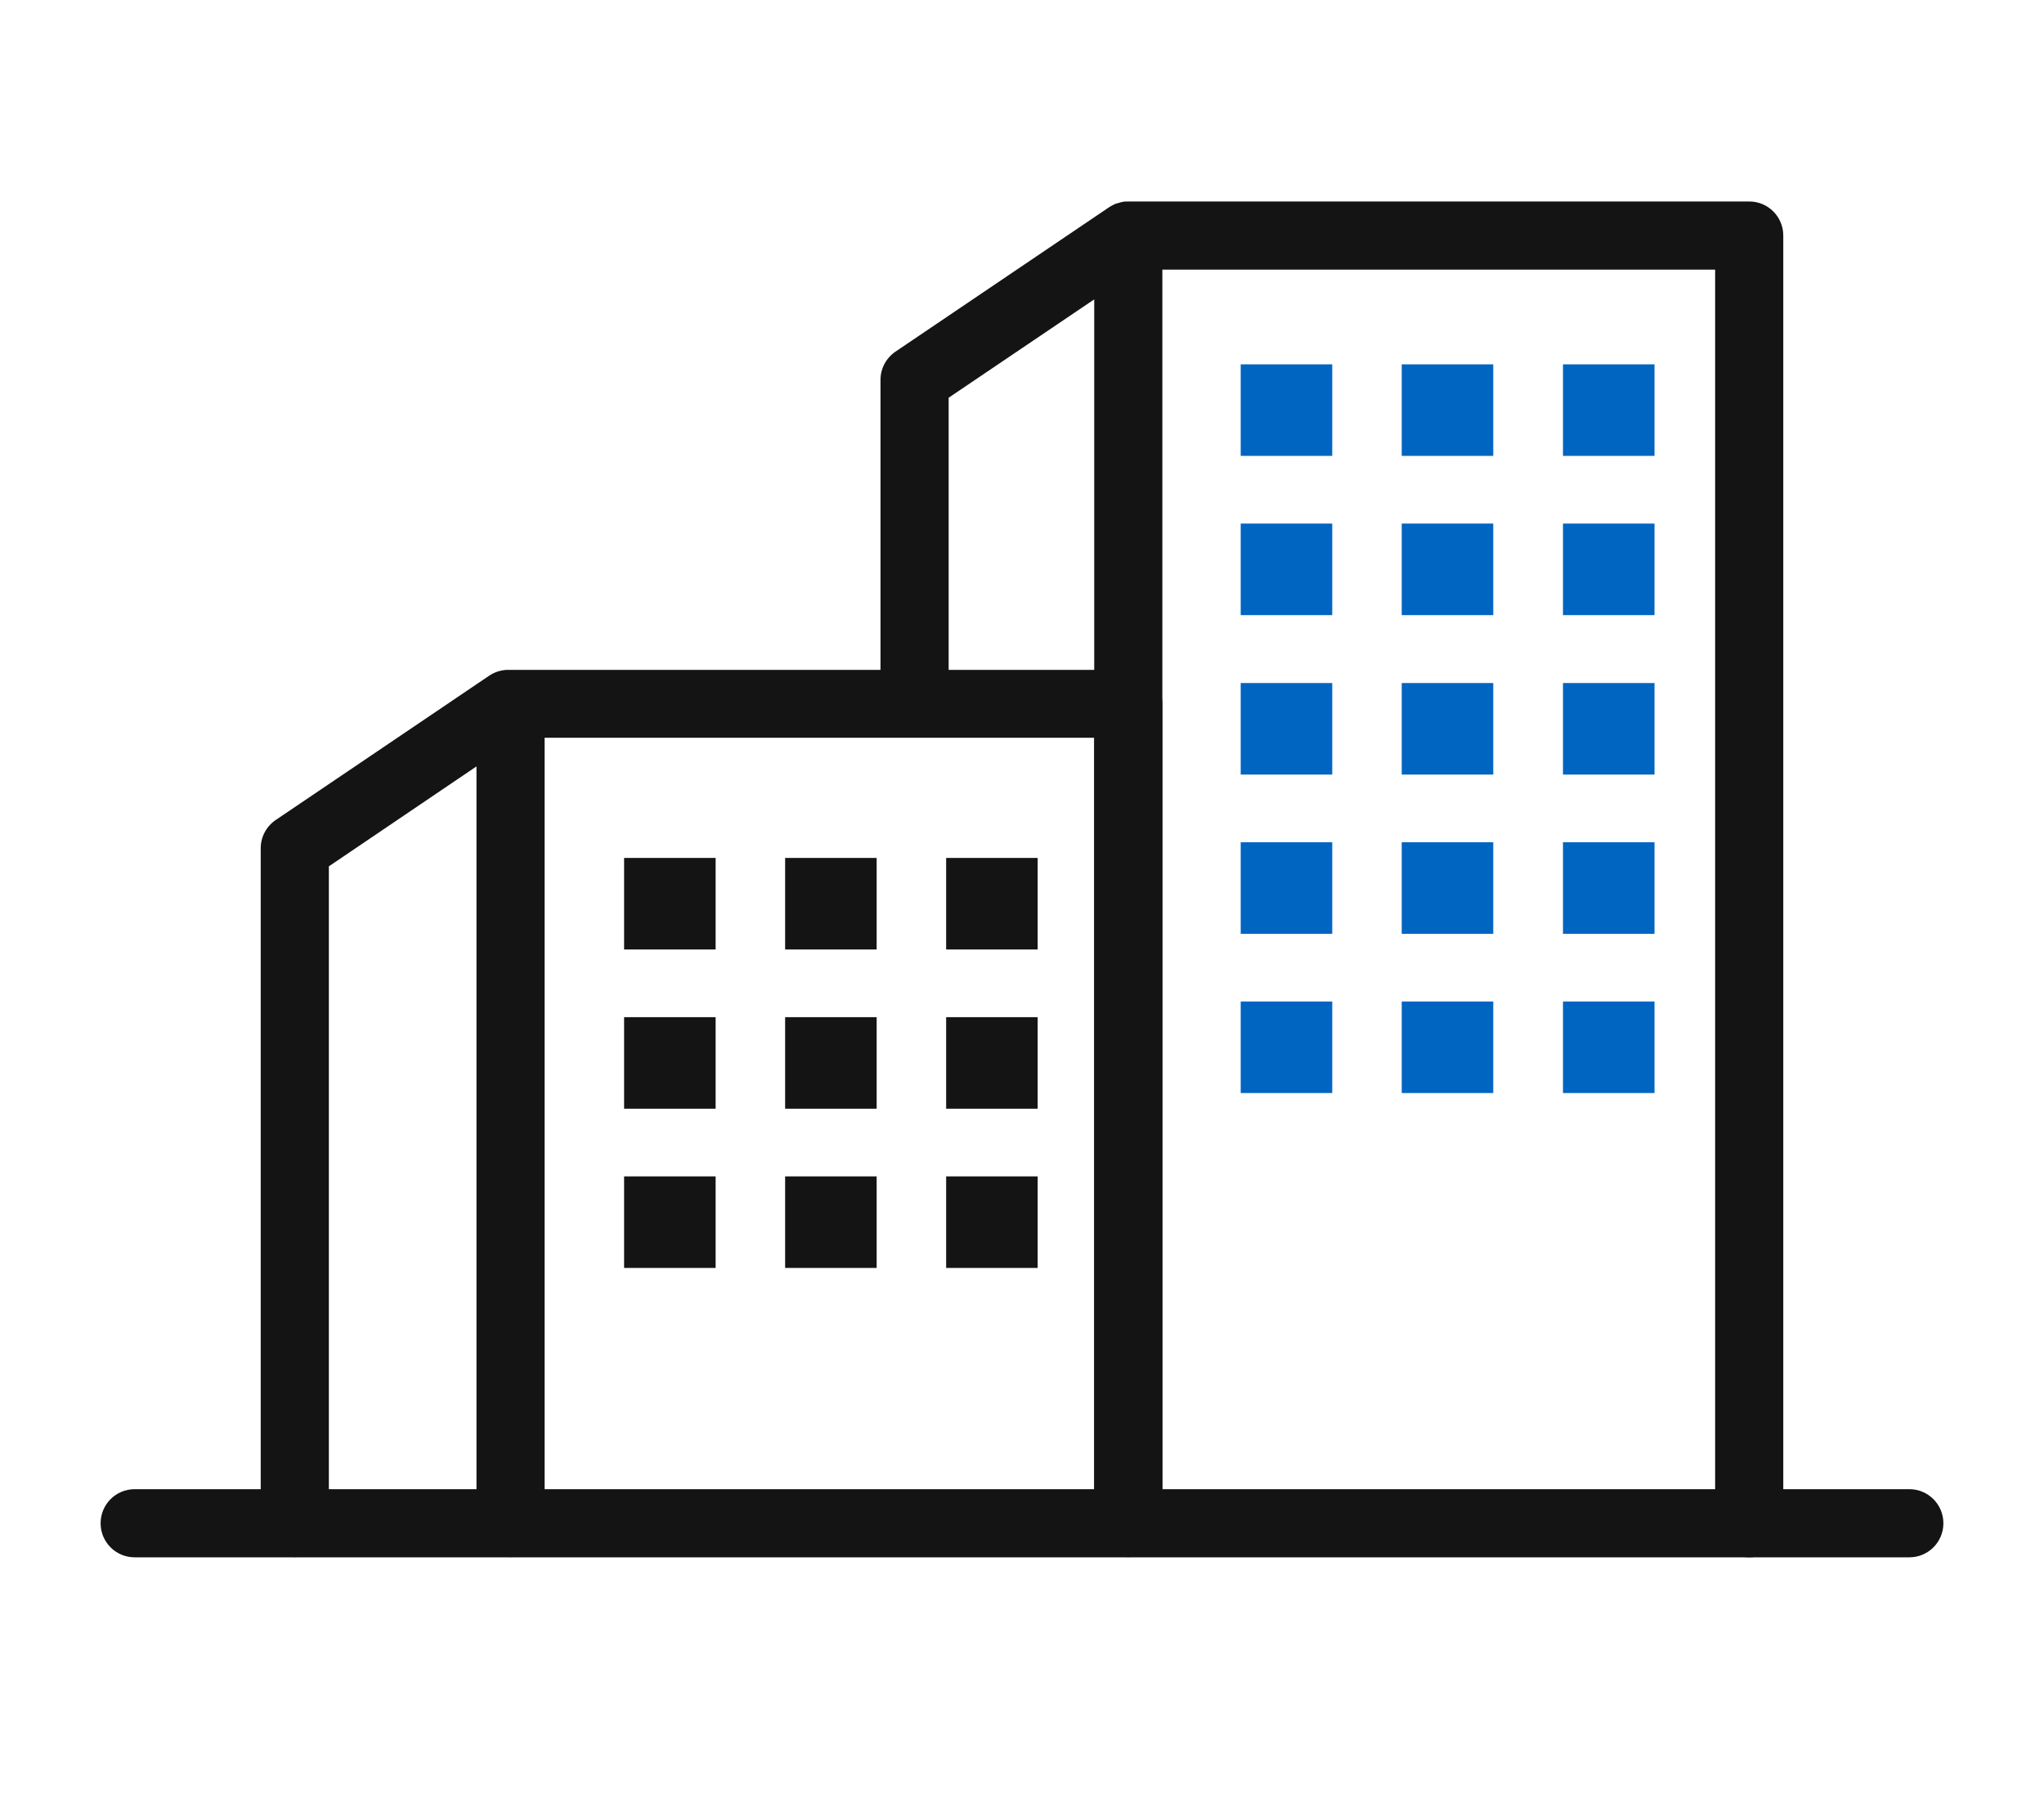 <?xml version="1.0" encoding="UTF-8"?><svg id="_レイヤー_1" xmlns="http://www.w3.org/2000/svg" viewBox="0 0 90 80"><defs><style>.cls-1{fill:#141414;}.cls-2{fill:#0065c1;}</style></defs><path class="cls-1" d="M49.68,29.49h-27.2s-.03,0-.04,0c-.31-.01-.62.07-.89.25l-9.41,6.36c-.41.28-.66.74-.66,1.24v29.71c0,.83.67,1.5,1.5,1.5s1.5-.67,1.5-1.5v-28.91l6.5-4.4v33.31c0,.83.67,1.5,1.5,1.5s1.5-.67,1.5-1.5v-34.57h24.2v34.57c0,.83.67,1.5,1.5,1.5s1.5-.67,1.5-1.5V30.99c0-.83-.67-1.5-1.5-1.5Z"/><path class="cls-1" d="M77.02,8.87h-27.34c-.1,0-.2,0-.3.03-.05,0-.09.03-.14.04-.05.01-.1.02-.14.04-.09.04-.18.09-.26.14l-9.41,6.36c-.41.28-.66.74-.66,1.24v14.25c0,.83.67,1.5,1.5,1.5s1.5-.67,1.5-1.5v-13.46l6.41-4.33v53.86c0,.83.67,1.5,1.5,1.5s1.5-.67,1.5-1.5V11.87h24.34v55.19c0,.83.67,1.5,1.5,1.5s1.5-.67,1.5-1.5V10.37c0-.83-.67-1.5-1.5-1.5Z"/><path class="cls-1" d="M84.07,68.56H5.93c-.83,0-1.5-.67-1.5-1.5s.67-1.5,1.5-1.5h78.14c.83,0,1.5.67,1.5,1.5s-.67,1.5-1.5,1.5Z"/><rect class="cls-2" x="54.63" y="16.04" width="4.03" height="4.03"/><rect class="cls-2" x="61.72" y="16.04" width="4.03" height="4.03"/><rect class="cls-2" x="68.82" y="16.04" width="4.03" height="4.03"/><rect class="cls-2" x="54.63" y="23.05" width="4.03" height="4.03"/><rect class="cls-2" x="61.72" y="23.05" width="4.03" height="4.03"/><rect class="cls-2" x="68.82" y="23.05" width="4.03" height="4.03"/><rect class="cls-2" x="54.63" y="30.07" width="4.03" height="4.03"/><rect class="cls-2" x="61.72" y="30.07" width="4.03" height="4.03"/><rect class="cls-2" x="68.82" y="30.07" width="4.03" height="4.03"/><rect class="cls-1" x="27.48" y="37.77" width="4.03" height="4.03"/><rect class="cls-1" x="34.57" y="37.77" width="4.03" height="4.03"/><rect class="cls-1" x="41.66" y="37.77" width="4.03" height="4.03"/><rect class="cls-1" x="27.48" y="44.78" width="4.03" height="4.03"/><rect class="cls-1" x="34.57" y="44.78" width="4.03" height="4.03"/><rect class="cls-1" x="41.66" y="44.78" width="4.03" height="4.03"/><rect class="cls-1" x="27.48" y="51.79" width="4.03" height="4.03"/><rect class="cls-1" x="34.57" y="51.79" width="4.03" height="4.03"/><rect class="cls-1" x="41.66" y="51.79" width="4.03" height="4.03"/><rect class="cls-2" x="54.63" y="37.08" width="4.03" height="4.03"/><rect class="cls-2" x="61.72" y="37.08" width="4.03" height="4.03"/><rect class="cls-2" x="68.82" y="37.08" width="4.03" height="4.03"/><rect class="cls-2" x="54.63" y="44.09" width="4.03" height="4.03"/><rect class="cls-2" x="61.72" y="44.09" width="4.03" height="4.03"/><rect class="cls-2" x="68.82" y="44.09" width="4.03" height="4.03"/></svg>